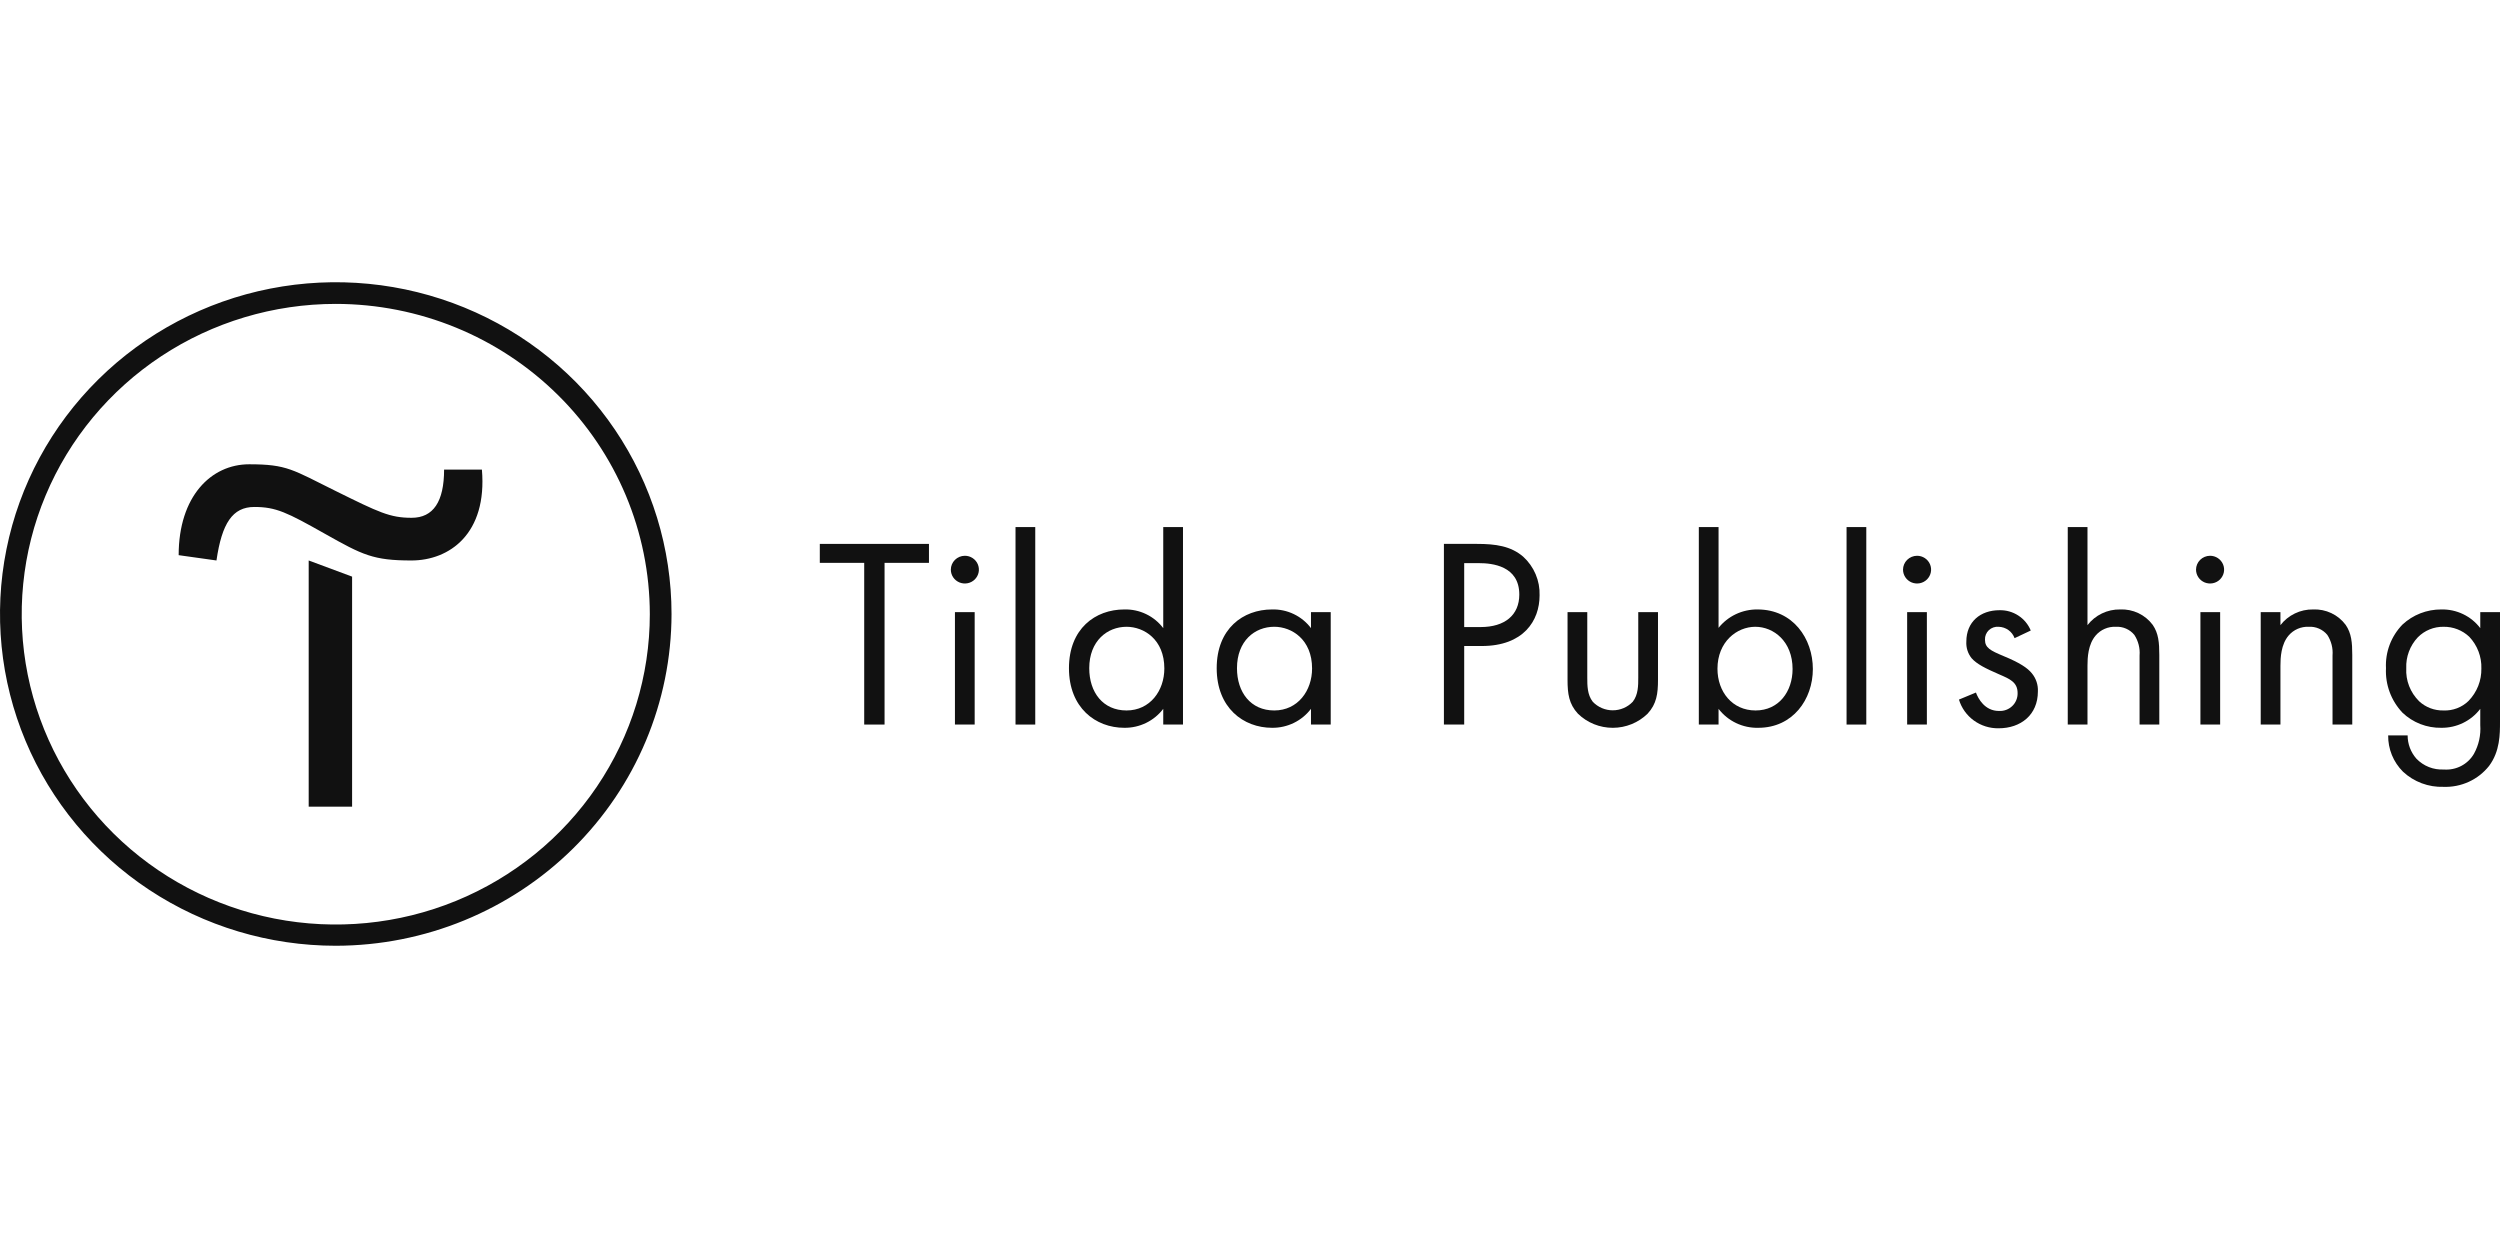<?xml version="1.0" encoding="UTF-8"?> <svg xmlns="http://www.w3.org/2000/svg" width="168" height="83" viewBox="0 0 168 83" fill="none"> <g clip-path="url(#clip0)"> <path d="M23.661 38.749V54.208H20.744V37.664L23.661 38.749Z" fill="#111111"></path> <path d="M12.006 37.307C12.006 33.355 14.186 31.2 16.743 31.2C19.3 31.2 19.661 31.564 22.563 32.998C25.466 34.432 26.203 34.796 27.662 34.796C29.121 34.796 29.843 33.704 29.843 31.556H32.384C32.753 35.866 30.204 37.664 27.647 37.664C25.09 37.664 24.369 37.3 21.827 35.866C19.285 34.432 18.548 34.068 17.089 34.068C15.63 34.068 14.909 35.16 14.547 37.664L12.006 37.307Z" fill="#111111"></path> <path d="M22.563 63.555C18.101 63.555 13.738 62.248 10.028 59.798C6.317 57.348 3.425 53.866 1.718 49.792C0.01 45.718 -0.437 41.236 0.434 36.911C1.304 32.586 3.453 28.614 6.609 25.496C9.764 22.378 13.785 20.255 18.162 19.394C22.538 18.534 27.075 18.976 31.198 20.663C35.321 22.35 38.845 25.208 41.324 28.874C43.803 32.541 45.127 36.851 45.127 41.261C45.12 47.171 42.74 52.838 38.511 57.018C34.281 61.197 28.546 63.548 22.563 63.555ZM22.563 20.422C18.389 20.422 14.309 21.645 10.838 23.936C7.368 26.228 4.663 29.485 3.065 33.295C1.468 37.105 1.05 41.298 1.864 45.343C2.679 49.389 4.689 53.104 7.64 56.021C10.592 58.937 14.352 60.923 18.446 61.728C22.54 62.532 26.783 62.119 30.64 60.541C34.496 58.963 37.792 56.29 40.111 52.861C42.43 49.431 43.668 45.4 43.668 41.275C43.664 35.746 41.439 30.444 37.482 26.534C33.525 22.624 28.16 20.426 22.563 20.422Z" fill="#111111"></path> <path d="M59.442 37.824V48.69H58.075V37.824H55.091V36.55H62.426V37.824H59.442Z" fill="#111111"></path> <path d="M64.835 37.348C65.022 37.347 65.204 37.401 65.36 37.503C65.516 37.605 65.637 37.75 65.709 37.92C65.781 38.091 65.8 38.278 65.764 38.459C65.728 38.64 65.639 38.806 65.507 38.937C65.375 39.068 65.207 39.157 65.024 39.193C64.841 39.229 64.651 39.211 64.479 39.141C64.306 39.07 64.159 38.951 64.055 38.798C63.951 38.644 63.896 38.464 63.896 38.279C63.897 38.033 63.996 37.797 64.172 37.623C64.347 37.449 64.586 37.35 64.835 37.348ZM65.498 41.137V48.69H64.172V41.137H65.498Z" fill="#111111"></path> <path d="M69.569 35.419V48.69H68.243V35.419H69.569Z" fill="#111111"></path> <path d="M78.17 35.419H79.497V48.69H78.17V47.634C77.867 48.035 77.471 48.359 77.017 48.58C76.562 48.801 76.061 48.914 75.555 48.908C73.621 48.908 71.834 47.561 71.834 44.904C71.834 42.247 73.603 40.955 75.555 40.955C76.061 40.942 76.562 41.049 77.017 41.268C77.473 41.486 77.868 41.81 78.17 42.211V35.419ZM73.197 44.904C73.197 46.524 74.118 47.743 75.702 47.743C77.286 47.743 78.244 46.415 78.244 44.922C78.244 42.975 76.881 42.12 75.702 42.12C74.413 42.12 73.197 43.066 73.197 44.904Z" fill="#111111"></path> <path d="M88.098 41.137H89.424V48.69H88.098V47.634C87.794 48.035 87.399 48.359 86.945 48.58C86.49 48.801 85.989 48.914 85.483 48.908C83.549 48.908 81.762 47.561 81.762 44.904C81.762 42.247 83.53 40.955 85.483 40.955C85.989 40.942 86.49 41.049 86.945 41.268C87.4 41.486 87.796 41.809 88.098 42.21V41.137ZM83.125 44.904C83.125 46.524 84.046 47.743 85.63 47.743C87.214 47.743 88.172 46.415 88.172 44.922C88.172 42.975 86.809 42.119 85.63 42.119C84.322 42.119 83.125 43.066 83.125 44.904Z" fill="#111111"></path> <path d="M99.26 36.55C100.494 36.55 101.526 36.692 102.355 37.406C102.718 37.735 103.004 38.138 103.195 38.588C103.386 39.037 103.476 39.521 103.46 40.008C103.46 41.719 102.373 43.412 99.573 43.412H98.394V48.69H97.031V36.55H99.26ZM98.394 42.138H99.5C101.121 42.138 102.097 41.337 102.097 39.954C102.097 38.025 100.273 37.843 99.389 37.843H98.394V42.138Z" fill="#111111"></path> <path d="M106.665 45.537C106.665 46.065 106.665 46.684 107.033 47.157C107.205 47.339 107.414 47.484 107.645 47.583C107.876 47.682 108.126 47.733 108.378 47.733C108.63 47.733 108.879 47.682 109.11 47.583C109.342 47.484 109.55 47.339 109.722 47.157C110.091 46.684 110.091 46.065 110.091 45.537V41.137H111.417V45.687C111.417 46.615 111.325 47.306 110.717 47.962C110.093 48.569 109.253 48.909 108.378 48.909C107.502 48.909 106.662 48.569 106.038 47.962C105.431 47.306 105.339 46.615 105.339 45.687V41.137H106.665V45.537Z" fill="#111111"></path> <path d="M115.487 48.69H114.161V35.419H115.487V42.192C115.798 41.802 116.196 41.488 116.649 41.273C117.103 41.059 117.6 40.95 118.103 40.955C120.497 40.955 121.824 42.92 121.824 44.959C121.824 46.997 120.479 48.908 118.158 48.908C117.643 48.921 117.131 48.812 116.667 48.59C116.202 48.369 115.798 48.041 115.487 47.634V48.69ZM120.461 44.959C120.461 43.102 119.19 42.12 117.956 42.12C116.721 42.12 115.414 43.121 115.414 44.941C115.414 46.488 116.408 47.743 117.974 47.743C119.54 47.743 120.461 46.469 120.461 44.959Z" fill="#111111"></path> <path d="M125.415 35.419V48.69H124.089V35.419H125.415Z" fill="#111111"></path> <path d="M128.823 37.348C129.009 37.347 129.192 37.401 129.348 37.503C129.503 37.605 129.625 37.75 129.697 37.92C129.769 38.091 129.788 38.278 129.752 38.459C129.716 38.64 129.626 38.806 129.495 38.937C129.363 39.068 129.195 39.157 129.012 39.193C128.829 39.229 128.639 39.211 128.466 39.141C128.294 39.07 128.146 38.951 128.043 38.798C127.939 38.644 127.883 38.464 127.883 38.279C127.884 38.033 127.984 37.797 128.159 37.623C128.335 37.449 128.574 37.35 128.823 37.348ZM129.486 41.137V48.69H128.16V41.137H129.486Z" fill="#111111"></path> <path d="M135.38 42.884C135.3 42.666 135.156 42.476 134.965 42.339C134.774 42.203 134.547 42.127 134.312 42.12C134.191 42.109 134.07 42.123 133.956 42.163C133.842 42.202 133.738 42.265 133.65 42.347C133.563 42.43 133.495 42.53 133.45 42.641C133.405 42.751 133.385 42.87 133.391 42.99C133.391 43.536 133.759 43.718 134.625 44.082C135.73 44.537 136.246 44.883 136.54 45.246C136.824 45.589 136.968 46.024 136.946 46.466C136.946 48.049 135.785 48.941 134.312 48.941C133.714 48.952 133.13 48.769 132.647 48.421C132.165 48.073 131.812 47.578 131.641 47.012L132.783 46.539C132.93 46.939 133.372 47.776 134.33 47.776C134.494 47.785 134.658 47.761 134.811 47.704C134.965 47.648 135.105 47.56 135.223 47.447C135.341 47.334 135.433 47.198 135.495 47.048C135.557 46.898 135.587 46.737 135.583 46.575C135.583 45.847 135.067 45.629 134.349 45.319C133.428 44.919 132.838 44.628 132.488 44.227C132.238 43.912 132.114 43.517 132.138 43.117C132.138 41.788 133.078 41.006 134.367 41.006C134.816 40.996 135.257 41.121 135.632 41.365C136.007 41.609 136.298 41.96 136.467 42.371L135.38 42.884Z" fill="#111111"></path> <path d="M138.953 35.419H140.279V42.01C140.535 41.677 140.867 41.407 141.248 41.224C141.629 41.04 142.048 40.948 142.471 40.955C142.895 40.936 143.316 41.021 143.699 41.202C144.081 41.383 144.412 41.655 144.663 41.992C145.05 42.556 145.105 43.175 145.105 44.012V48.69H143.779V44.049C143.819 43.562 143.696 43.076 143.429 42.666C143.279 42.483 143.087 42.338 142.87 42.243C142.652 42.148 142.414 42.106 142.177 42.12C141.922 42.109 141.669 42.156 141.436 42.257C141.203 42.358 140.997 42.51 140.832 42.702C140.316 43.303 140.279 44.194 140.279 44.74V48.69H138.953V35.419Z" fill="#111111"></path> <path d="M148.513 37.348C148.699 37.347 148.882 37.401 149.038 37.503C149.193 37.605 149.315 37.75 149.387 37.92C149.459 38.091 149.478 38.278 149.442 38.459C149.406 38.64 149.316 38.806 149.185 38.937C149.053 39.068 148.885 39.157 148.702 39.193C148.519 39.229 148.329 39.211 148.156 39.141C147.984 39.07 147.836 38.951 147.733 38.798C147.629 38.644 147.573 38.464 147.573 38.279C147.574 38.033 147.674 37.797 147.849 37.623C148.025 37.449 148.264 37.35 148.513 37.348ZM149.194 41.137V48.69H147.868V41.137H149.194Z" fill="#111111"></path> <path d="M151.92 41.137H153.246V42.01C153.502 41.676 153.834 41.407 154.215 41.224C154.596 41.04 155.015 40.948 155.438 40.955C155.862 40.936 156.283 41.021 156.666 41.202C157.048 41.383 157.379 41.654 157.63 41.992C158.017 42.556 158.072 43.175 158.072 44.012V48.69H156.746V44.049C156.786 43.562 156.663 43.076 156.396 42.665C156.246 42.483 156.054 42.338 155.837 42.243C155.619 42.148 155.381 42.106 155.144 42.119C154.889 42.109 154.636 42.156 154.403 42.257C154.17 42.358 153.964 42.51 153.799 42.702C153.283 43.302 153.246 44.194 153.246 44.74V48.69H151.92V41.137Z" fill="#111111"></path> <path d="M166.674 41.137H168V48.508C168 49.327 168 50.492 167.263 51.474C166.901 51.929 166.436 52.294 165.905 52.537C165.373 52.781 164.791 52.897 164.206 52.876C163.706 52.892 163.207 52.811 162.74 52.636C162.272 52.461 161.843 52.196 161.48 51.857C161.159 51.536 160.905 51.155 160.734 50.736C160.564 50.317 160.479 49.869 160.485 49.418H161.793C161.791 49.993 162.001 50.549 162.382 50.983C162.618 51.229 162.904 51.421 163.222 51.547C163.54 51.672 163.882 51.728 164.224 51.711C164.628 51.742 165.033 51.66 165.392 51.473C165.75 51.286 166.048 51.003 166.25 50.655C166.575 50.066 166.722 49.396 166.674 48.726V47.634C166.37 48.035 165.975 48.359 165.52 48.58C165.066 48.801 164.565 48.914 164.058 48.908C163.576 48.917 163.097 48.831 162.648 48.657C162.199 48.482 161.789 48.221 161.443 47.889C161.067 47.489 160.775 47.02 160.585 46.507C160.395 45.994 160.311 45.45 160.338 44.904C160.311 44.367 160.395 43.831 160.585 43.327C160.775 42.823 161.067 42.363 161.443 41.974C162.149 41.314 163.086 40.949 164.058 40.955C164.564 40.944 165.065 41.052 165.52 41.27C165.975 41.488 166.371 41.811 166.674 42.211V41.137ZM162.474 42.83C162.213 43.108 162.01 43.434 161.878 43.791C161.745 44.147 161.685 44.525 161.701 44.904C161.679 45.314 161.744 45.723 161.894 46.106C162.043 46.488 162.272 46.836 162.566 47.125C163.009 47.536 163.598 47.758 164.206 47.743C164.514 47.756 164.822 47.706 165.111 47.596C165.399 47.487 165.661 47.32 165.882 47.106C166.164 46.816 166.386 46.474 166.535 46.1C166.683 45.725 166.756 45.325 166.748 44.922C166.773 44.135 166.481 43.369 165.937 42.793C165.472 42.352 164.85 42.11 164.206 42.12C163.883 42.115 163.564 42.176 163.266 42.298C162.968 42.42 162.699 42.601 162.474 42.83Z" fill="#111111"></path> </g> <defs> <clipPath id="clip0"> <rect width="168" height="44.589" fill="white" transform="translate(6.10352e-05 18.966)"></rect> </clipPath> </defs> </svg> 